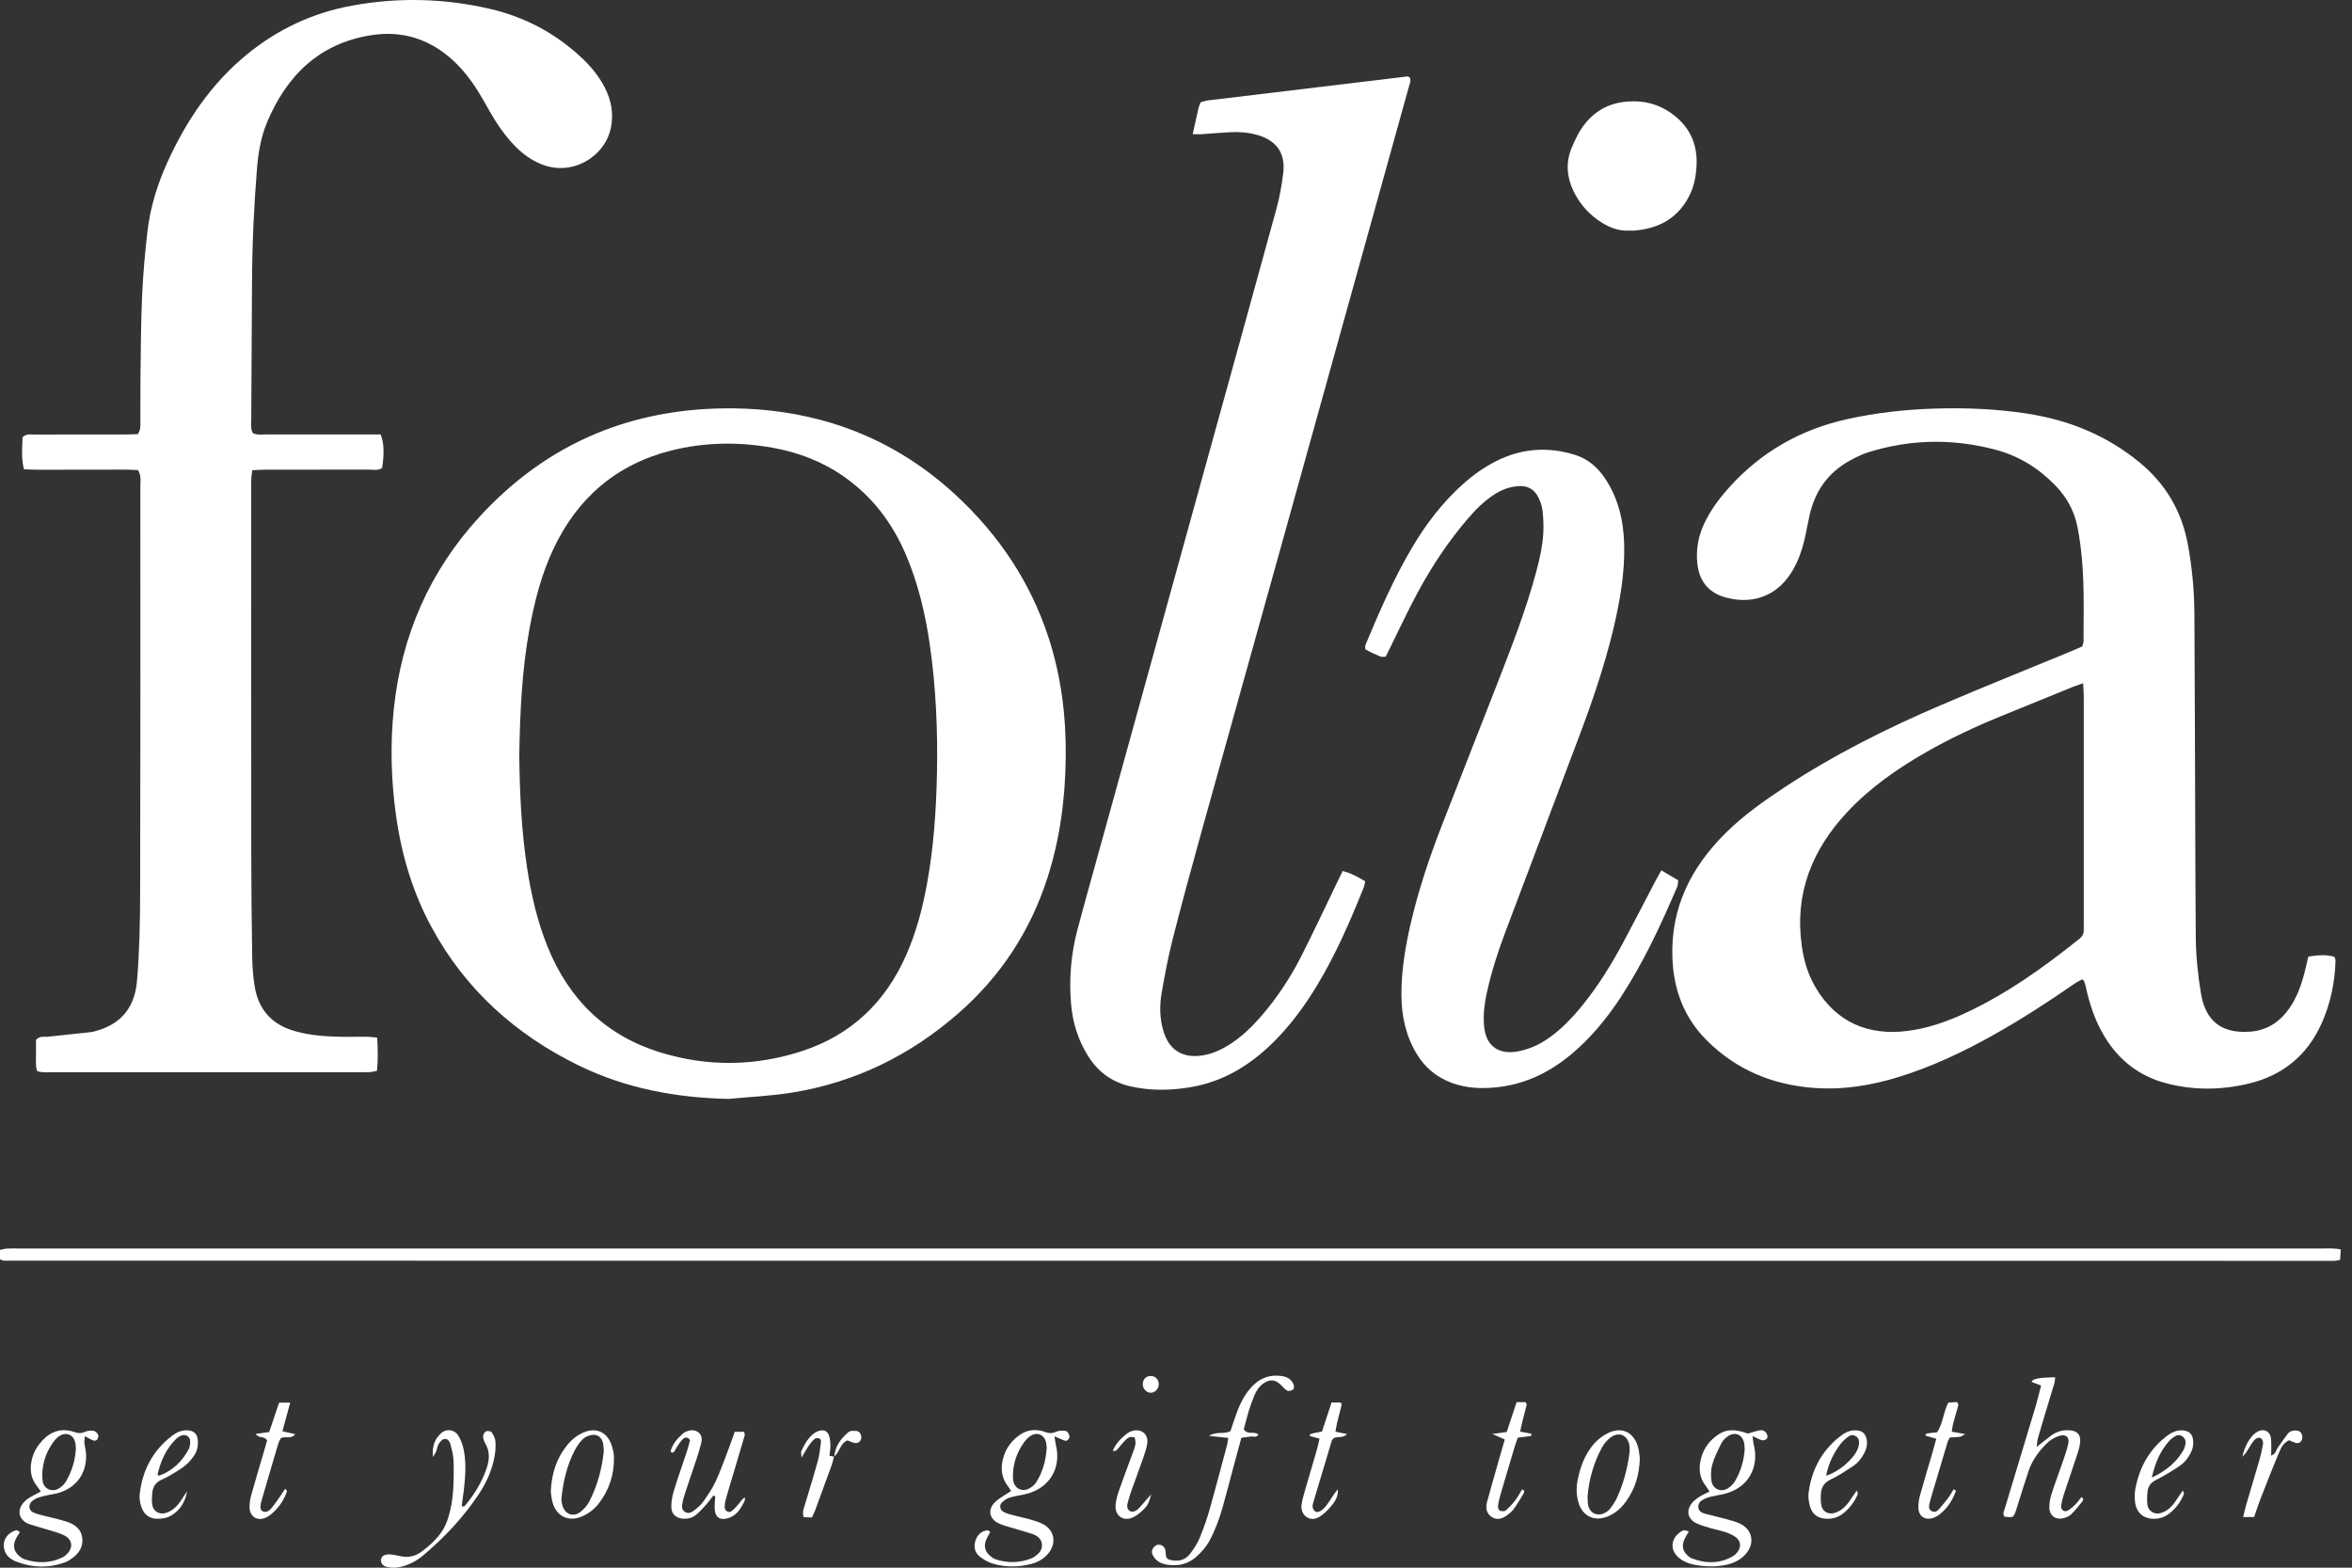 <svg width="102" height="68" viewBox="0 0 102 68" fill="none" xmlns="http://www.w3.org/2000/svg">
<rect x="0" y="0" width="102" height="68" fill="#333333" stroke="none"/>
<path d="M100.11 41.494C100.523 41.426 100.885 41.396 101.244 41.506C101.262 41.584 101.289 41.637 101.285 41.689C101.256 42.617 101.071 43.515 100.694 44.364C100.077 45.759 99.02 46.636 97.55 46.995C96.337 47.29 95.119 47.303 93.907 46.978C92.755 46.667 91.881 45.978 91.264 44.955C90.862 44.291 90.62 43.563 90.457 42.808C90.437 42.718 90.406 42.629 90.376 42.542C90.371 42.529 90.349 42.521 90.294 42.484C90.19 42.542 90.06 42.602 89.945 42.682C88.826 43.459 87.683 44.2 86.496 44.867C85.178 45.609 83.817 46.256 82.371 46.706C81.153 47.086 79.91 47.287 78.631 47.187C76.863 47.049 75.308 46.407 74.034 45.143C73.043 44.161 72.58 42.949 72.528 41.556C72.447 39.38 73.332 37.628 74.829 36.14C75.601 35.373 76.487 34.747 77.39 34.151C79.547 32.729 81.846 31.58 84.212 30.569C86.044 29.785 87.892 29.044 89.734 28.285C89.924 28.207 90.11 28.124 90.301 28.041C90.322 27.958 90.357 27.886 90.357 27.815C90.36 26.427 90.406 25.037 90.223 23.653C90.187 23.374 90.144 23.095 90.087 22.821C89.945 22.142 89.623 21.561 89.142 21.064C88.424 20.322 87.575 19.787 86.585 19.52C84.729 19.018 82.868 19.041 81.028 19.616C80.747 19.704 80.475 19.84 80.215 19.983C79.277 20.5 78.712 21.303 78.477 22.348C78.394 22.713 78.332 23.084 78.246 23.449C78.142 23.889 77.986 24.313 77.764 24.704C77.153 25.784 76.116 26.229 74.916 25.937C74.116 25.742 73.678 25.228 73.604 24.396C73.553 23.823 73.65 23.276 73.889 22.752C74.156 22.164 74.532 21.655 74.957 21.179C76.358 19.605 78.095 18.621 80.142 18.173C81.384 17.901 82.638 17.761 83.904 17.723C85.244 17.681 86.581 17.736 87.91 17.94C89.713 18.218 91.346 18.877 92.772 20.045C93.921 20.985 94.62 22.175 94.887 23.64C95.066 24.622 95.158 25.61 95.165 26.606C95.185 29.929 95.191 33.252 95.204 36.574C95.209 37.944 95.213 39.314 95.226 40.685C95.234 41.494 95.318 42.296 95.45 43.094C95.644 44.264 96.319 44.837 97.567 44.751C98.279 44.703 98.834 44.357 99.252 43.779C99.598 43.301 99.794 42.756 99.94 42.19C99.996 41.974 100.044 41.755 100.105 41.498L100.11 41.494ZM90.339 29.639C90.139 29.708 90.018 29.745 89.899 29.793C88.847 30.22 87.795 30.648 86.745 31.078C85.624 31.537 84.529 32.051 83.478 32.656C82.245 33.367 81.087 34.179 80.108 35.227C78.585 36.858 77.82 38.752 78.138 41.024C78.226 41.664 78.409 42.272 78.735 42.826C79.626 44.347 81.03 44.932 82.71 44.719C83.585 44.61 84.411 44.324 85.209 43.954C87.013 43.117 88.62 41.971 90.167 40.73C90.294 40.629 90.37 40.516 90.367 40.352C90.365 40.259 90.368 40.164 90.368 40.071C90.368 36.786 90.368 33.503 90.368 30.218C90.368 30.052 90.353 29.886 90.34 29.639H90.339Z" fill="white"/>
<path d="M31.592 47.667C29.329 47.616 27.146 47.219 25.1 46.217C22.364 44.88 20.183 42.929 18.715 40.217C17.895 38.703 17.411 37.075 17.174 35.368C16.962 33.837 16.917 32.306 17.077 30.766C17.411 27.563 18.634 24.764 20.809 22.401C22.246 20.84 23.913 19.61 25.875 18.797C27.601 18.083 29.4 17.755 31.258 17.715C32.717 17.685 34.155 17.836 35.568 18.209C37.806 18.802 39.767 19.91 41.469 21.491C43.311 23.202 44.677 25.228 45.466 27.636C46.021 29.326 46.238 31.068 46.218 32.845C46.199 34.639 45.971 36.396 45.416 38.106C44.669 40.408 43.39 42.351 41.576 43.941C39.489 45.771 37.092 46.946 34.363 47.39C33.448 47.539 32.516 47.578 31.591 47.667H31.592ZM22.519 32.752C22.539 34.375 22.61 36.022 22.861 37.658C23.041 38.829 23.306 39.978 23.752 41.078C24.682 43.368 26.295 44.935 28.652 45.654C30.7 46.281 32.768 46.254 34.802 45.585C36.918 44.889 38.406 43.466 39.304 41.416C39.744 40.415 40.017 39.365 40.21 38.292C40.49 36.738 40.598 35.169 40.633 33.591C40.674 31.693 40.59 29.803 40.317 27.923C40.124 26.601 39.816 25.309 39.293 24.077C38.709 22.7 37.841 21.549 36.618 20.687C35.688 20.031 34.656 19.631 33.543 19.428C32.058 19.159 30.577 19.174 29.113 19.541C26.723 20.143 25.026 21.609 23.982 23.849C23.472 24.944 23.177 26.105 22.96 27.289C22.633 29.085 22.552 30.901 22.519 32.751V32.752Z" fill="white"/>
<path d="M16.358 45.007C16.389 45.5 16.397 45.96 16.348 46.448C16.233 46.47 16.127 46.503 16.02 46.505C15.704 46.513 15.388 46.508 15.072 46.508C10.81 46.508 6.55 46.508 2.288 46.508C2.069 46.508 1.846 46.536 1.609 46.46C1.528 46.218 1.567 45.974 1.562 45.736C1.556 45.514 1.562 45.289 1.562 45.102C1.734 44.921 1.91 44.985 2.071 44.969C2.68 44.904 3.289 44.841 3.9 44.774C3.974 44.766 4.046 44.749 4.119 44.731C5.413 44.388 5.859 43.526 5.943 42.532C6.05 41.259 6.074 39.983 6.078 38.709C6.093 32.852 6.088 26.995 6.086 21.138C6.086 20.9 6.139 20.649 5.986 20.39C5.446 20.354 4.889 20.377 4.333 20.374C3.793 20.369 3.253 20.374 2.715 20.374C2.16 20.37 1.605 20.39 1.039 20.357C0.909 19.859 0.968 19.397 0.978 18.965C1.151 18.801 1.327 18.849 1.488 18.849C2.79 18.844 4.094 18.847 5.396 18.846C5.599 18.846 5.8 18.836 5.974 18.832C6.119 18.627 6.086 18.432 6.088 18.248C6.093 17.647 6.083 17.046 6.091 16.446C6.107 15.245 6.109 14.043 6.162 12.844C6.203 11.907 6.287 10.972 6.394 10.041C6.516 8.991 6.827 7.988 7.265 7.027C8.083 5.23 9.164 3.63 10.698 2.37C12.038 1.269 13.558 0.558 15.257 0.246C17.26 -0.123 19.257 -0.076 21.238 0.382C22.717 0.724 24.029 1.407 25.155 2.441C25.584 2.837 25.961 3.273 26.228 3.798C26.509 4.348 26.62 4.927 26.493 5.542C26.235 6.801 24.814 7.659 23.49 7.129C23.049 6.953 22.676 6.683 22.345 6.346C21.895 5.889 21.54 5.362 21.224 4.808C21.066 4.53 20.914 4.25 20.746 3.981C20.337 3.325 19.854 2.734 19.227 2.274C18.29 1.586 17.24 1.349 16.109 1.525C13.875 1.872 12.457 3.243 11.594 5.274C11.321 5.917 11.202 6.605 11.146 7.299C11.011 8.965 10.935 10.632 10.929 12.303C10.921 14.256 10.904 16.207 10.896 18.16C10.896 18.363 10.856 18.572 10.962 18.783C11.145 18.884 11.354 18.843 11.553 18.843C13.005 18.846 14.457 18.844 15.907 18.844H16.508C16.651 19.196 16.669 19.656 16.573 20.299C16.391 20.424 16.18 20.369 15.982 20.369C14.512 20.374 13.043 20.37 11.572 20.372C11.372 20.372 11.171 20.387 10.944 20.395C10.924 20.536 10.902 20.643 10.898 20.751C10.891 20.92 10.894 21.088 10.894 21.257C10.894 26.477 10.891 31.695 10.896 36.914C10.896 38.435 10.914 39.955 10.937 41.476C10.944 41.906 10.973 42.342 11.041 42.765C11.191 43.717 11.711 44.373 12.636 44.678C13.243 44.877 13.872 44.941 14.504 44.964C14.969 44.982 15.434 44.965 15.9 44.97C16.043 44.97 16.187 44.994 16.366 45.009L16.358 45.007Z" fill="white"/>
<path d="M51.726 5.817C51.817 5.403 51.891 5.056 51.97 4.711C51.99 4.621 52.031 4.538 52.066 4.438C52.181 4.408 52.286 4.369 52.395 4.355C55.274 4.007 58.153 3.659 61.032 3.316C61.063 3.312 61.098 3.342 61.134 3.357C61.211 3.507 61.131 3.643 61.093 3.784C60.525 5.825 59.959 7.866 59.392 9.907C58.077 14.638 56.764 19.371 55.445 24.103C54.324 28.13 53.195 32.154 52.077 36.181C51.656 37.697 51.242 39.217 50.854 40.743C50.66 41.505 50.515 42.281 50.38 43.056C50.283 43.614 50.289 44.179 50.456 44.729C50.698 45.538 51.28 45.905 52.115 45.785C52.607 45.715 53.037 45.501 53.442 45.227C53.909 44.911 54.309 44.521 54.68 44.096C55.369 43.301 55.95 42.427 56.426 41.49C56.961 40.439 57.46 39.37 57.973 38.307C58.054 38.139 58.135 37.971 58.227 37.782C58.586 37.87 58.887 38.038 59.206 38.227C59.182 38.33 59.17 38.421 59.137 38.505C58.558 39.949 57.939 41.376 57.136 42.713C56.574 43.648 55.932 44.521 55.149 45.28C54.174 46.223 53.051 46.903 51.708 47.144C50.805 47.306 49.894 47.326 48.992 47.114C48.212 46.929 47.611 46.487 47.185 45.802C46.76 45.121 46.525 44.378 46.452 43.581C46.352 42.467 46.447 41.367 46.735 40.29C47.157 38.714 47.601 37.144 48.034 35.573C49.442 30.478 50.849 25.383 52.257 20.288C53.295 16.53 54.339 12.773 55.368 9.012C55.501 8.525 55.585 8.022 55.649 7.522C55.759 6.647 55.364 6.089 54.513 5.85C54.131 5.742 53.743 5.715 53.351 5.734C52.943 5.754 52.535 5.792 52.126 5.82C52.019 5.827 51.911 5.82 51.725 5.82L51.726 5.817Z" fill="white"/>
<path d="M72.047 37.752C72.319 37.911 72.541 38.044 72.782 38.185C72.765 38.29 72.768 38.385 72.736 38.464C72.029 40.12 71.274 41.751 70.284 43.261C69.675 44.189 68.976 45.038 68.121 45.748C67.18 46.53 66.116 47.039 64.895 47.163C64.245 47.23 63.598 47.206 62.969 46.975C62.314 46.735 61.807 46.321 61.443 45.722C60.972 44.946 60.785 44.091 60.776 43.197C60.768 42.179 60.925 41.18 61.148 40.19C61.484 38.705 61.963 37.265 62.511 35.849C63.31 33.786 64.125 31.732 64.926 29.671C65.544 28.082 66.166 26.494 66.61 24.845C66.767 24.265 66.903 23.679 66.931 23.078C66.946 22.761 66.928 22.44 66.892 22.126C66.87 21.945 66.803 21.761 66.724 21.595C66.556 21.241 66.275 21.063 65.871 21.085C65.468 21.107 65.111 21.248 64.778 21.465C64.353 21.744 63.996 22.101 63.667 22.485C62.822 23.468 62.106 24.543 61.491 25.682C61.055 26.487 60.669 27.323 60.263 28.143C60.205 28.259 60.148 28.374 60.1 28.474C59.889 28.545 59.754 28.412 59.601 28.359C59.465 28.311 59.338 28.229 59.211 28.165C59.211 28.088 59.194 28.027 59.213 27.982C59.82 26.53 60.447 25.086 61.251 23.73C61.855 22.711 62.572 21.777 63.458 20.987C63.892 20.6 64.363 20.265 64.882 20.002C65.981 19.448 67.122 19.364 68.296 19.728C68.852 19.901 69.267 20.25 69.595 20.735C70.181 21.605 70.408 22.575 70.436 23.608C70.469 24.875 70.248 26.11 69.954 27.336C69.57 28.924 69.042 30.465 68.465 31.991C67.392 34.831 66.322 37.67 65.252 40.51C64.928 41.371 64.655 42.246 64.462 43.148C64.368 43.591 64.322 44.036 64.358 44.489C64.437 45.469 65.099 45.755 65.861 45.599C66.327 45.504 66.747 45.318 67.134 45.049C67.707 44.652 68.182 44.152 68.62 43.613C69.318 42.752 69.898 41.812 70.418 40.836C70.885 39.961 71.34 39.079 71.8 38.199C71.87 38.068 71.944 37.941 72.047 37.754V37.752Z" fill="white"/>
<path d="M101.513 54.196C101.503 54.362 101.495 54.5 101.485 54.648C101.376 54.666 101.306 54.69 101.233 54.69C67.547 54.69 33.861 54.688 0.174 54.683C0.123 54.683 0.071 54.65 0 54.623V54.215C0.105 54.195 0.209 54.163 0.314 54.158C0.5 54.148 0.686 54.155 0.872 54.155C34.149 54.155 67.427 54.155 100.703 54.155C100.96 54.155 101.22 54.133 101.511 54.196H101.513Z" fill="white"/>
<path d="M70.685 10.002C70.141 10.035 69.705 9.831 69.304 9.548C68.838 9.221 68.479 8.793 68.232 8.274C67.944 7.67 67.899 7.047 68.156 6.421C68.313 6.039 68.49 5.669 68.755 5.345C69.246 4.744 69.875 4.443 70.644 4.4C71.299 4.363 71.893 4.508 72.439 4.883C73.228 5.426 73.612 6.177 73.577 7.13C73.559 7.597 73.48 8.062 73.263 8.49C72.764 9.47 71.934 9.917 70.877 10.002C70.803 10.008 70.729 10.002 70.686 10.002H70.685Z" fill="white"/>
<path d="M76.006 62.295C76.029 62.469 76.033 62.577 76.059 62.679C76.286 63.579 75.878 64.565 74.706 64.816C74.525 64.854 74.342 64.884 74.161 64.927C74.072 64.949 73.983 64.982 73.901 65.024C73.763 65.093 73.644 65.193 73.651 65.366C73.657 65.545 73.796 65.62 73.944 65.66C74.248 65.743 74.558 65.807 74.862 65.892C75.076 65.952 75.297 66.007 75.493 66.106C75.98 66.354 76.097 66.902 75.764 67.339C75.54 67.634 75.224 67.794 74.872 67.873C74.393 67.981 73.911 67.96 73.433 67.862C73.196 67.814 72.974 67.717 72.787 67.551C72.454 67.257 72.446 66.829 72.777 66.528C72.844 66.467 72.923 66.409 73.009 66.38C73.061 66.362 73.134 66.402 73.242 66.425C73.165 66.56 73.104 66.651 73.06 66.749C72.916 67.058 72.968 67.289 73.218 67.498C73.261 67.533 73.305 67.573 73.356 67.591C73.977 67.83 74.586 67.838 75.173 67.49C75.236 67.453 75.29 67.395 75.336 67.339C75.527 67.103 75.501 66.83 75.251 66.658C75.116 66.565 74.956 66.502 74.798 66.448C74.605 66.384 74.401 66.349 74.205 66.291C73.991 66.226 73.772 66.171 73.573 66.075C73.168 65.88 73.104 65.494 73.41 65.156C73.496 65.062 73.605 64.982 73.715 64.914C73.84 64.836 73.978 64.779 74.136 64.7C74.079 64.613 74.036 64.535 73.982 64.467C73.679 64.077 73.651 63.648 73.789 63.19C73.907 62.798 74.143 62.491 74.469 62.257C74.844 61.988 75.218 61.971 75.8 62.182C75.97 62.136 76.143 62.072 76.322 62.041C76.431 62.021 76.541 62.062 76.609 62.174C76.663 62.265 76.675 62.36 76.597 62.426C76.551 62.466 76.459 62.486 76.401 62.469C76.288 62.438 76.182 62.373 76.008 62.292L76.006 62.295ZM75.662 62.853C75.657 62.785 75.657 62.71 75.647 62.636C75.588 62.23 75.244 62.074 74.917 62.312C74.814 62.386 74.712 62.484 74.656 62.597C74.507 62.896 74.352 63.197 74.26 63.516C74.194 63.74 74.189 63.999 74.222 64.233C74.273 64.594 74.638 64.748 74.941 64.554C75.061 64.477 75.175 64.363 75.247 64.24C75.493 63.815 75.631 63.353 75.664 62.853H75.662Z" fill="white"/>
<path d="M0.865 66.454C0.791 66.576 0.725 66.665 0.68 66.764C0.544 67.065 0.601 67.305 0.857 67.51C0.914 67.556 0.977 67.604 1.046 67.628C1.614 67.82 2.175 67.817 2.722 67.548C2.771 67.523 2.815 67.487 2.857 67.45C3.189 67.163 3.163 66.782 2.771 66.591C2.522 66.47 2.246 66.41 1.981 66.326C1.75 66.253 1.517 66.193 1.288 66.118C0.84 65.97 0.643 65.495 1.13 65.069C1.253 64.961 1.413 64.892 1.556 64.809C1.619 64.773 1.685 64.741 1.769 64.697C1.704 64.605 1.657 64.529 1.599 64.457C1.304 64.087 1.281 63.672 1.401 63.233C1.484 62.938 1.64 62.689 1.851 62.468C2.238 62.063 2.7 61.936 3.222 62.116C3.398 62.176 3.53 62.179 3.694 62.104C3.805 62.054 3.948 62.046 4.07 62.066C4.142 62.078 4.223 62.167 4.259 62.244C4.284 62.294 4.249 62.388 4.213 62.443C4.19 62.478 4.106 62.504 4.067 62.489C3.95 62.446 3.839 62.38 3.68 62.298C3.67 62.423 3.652 62.506 3.66 62.586C3.68 62.77 3.734 62.953 3.736 63.137C3.744 63.913 3.319 64.504 2.585 64.743C2.392 64.806 2.185 64.824 1.987 64.873C1.772 64.924 1.55 64.967 1.378 65.128C1.224 65.274 1.245 65.502 1.433 65.597C1.531 65.646 1.64 65.678 1.747 65.706C1.999 65.773 2.252 65.829 2.504 65.894C2.648 65.93 2.792 65.969 2.932 66.018C3.267 66.138 3.53 66.339 3.569 66.723C3.607 67.093 3.431 67.372 3.141 67.583C3.051 67.648 2.957 67.714 2.855 67.754C2.129 68.03 1.4 68.011 0.682 67.726C0.458 67.636 0.259 67.481 0.19 67.224C0.086 66.841 0.289 66.505 0.705 66.372C0.728 66.364 0.768 66.402 0.865 66.455V66.454ZM3.29 62.85C3.285 62.785 3.286 62.71 3.275 62.636C3.217 62.232 2.871 62.076 2.544 62.312C2.455 62.375 2.376 62.461 2.313 62.551C2.094 62.858 1.938 63.199 1.872 63.571C1.834 63.788 1.818 64.019 1.848 64.237C1.897 64.59 2.264 64.748 2.567 64.555C2.687 64.479 2.802 64.366 2.873 64.242C3.115 63.816 3.26 63.355 3.29 62.85Z" fill="white"/>
<path d="M42.945 66.451C42.887 66.559 42.822 66.666 42.772 66.78C42.654 67.054 42.71 67.292 42.938 67.486C43.009 67.546 43.087 67.607 43.172 67.636C43.702 67.81 44.231 67.8 44.751 67.587C44.785 67.574 44.818 67.554 44.848 67.534C45.041 67.403 45.208 67.242 45.187 66.991C45.166 66.739 44.973 66.604 44.751 66.53C44.504 66.447 44.252 66.382 44.003 66.305C43.773 66.234 43.533 66.181 43.315 66.079C42.905 65.89 42.823 65.485 43.142 65.166C43.335 64.974 43.592 64.847 43.847 64.673C43.811 64.618 43.77 64.54 43.717 64.472C43.399 64.062 43.38 63.615 43.538 63.14C43.654 62.79 43.868 62.511 44.155 62.29C44.507 62.017 44.907 61.963 45.315 62.11C45.488 62.173 45.623 62.184 45.789 62.107C45.901 62.057 46.04 62.052 46.165 62.059C46.29 62.066 46.351 62.17 46.377 62.286C46.402 62.396 46.278 62.526 46.176 62.491C46.046 62.446 45.924 62.384 45.73 62.301C45.758 62.481 45.77 62.587 45.794 62.688C46.028 63.653 45.542 64.582 44.423 64.821C44.206 64.867 43.982 64.899 43.771 64.965C43.653 65.003 43.541 65.086 43.449 65.173C43.335 65.279 43.363 65.485 43.495 65.563C43.589 65.62 43.696 65.661 43.801 65.689C44.089 65.766 44.38 65.825 44.667 65.905C44.863 65.96 45.063 66.018 45.241 66.114C45.724 66.375 45.824 66.92 45.483 67.355C45.292 67.599 45.035 67.754 44.742 67.832C44.173 67.983 43.599 67.989 43.035 67.817C42.844 67.758 42.66 67.651 42.501 67.528C42.268 67.35 42.217 67.086 42.306 66.817C42.387 66.574 42.561 66.41 42.826 66.375C42.853 66.372 42.886 66.412 42.943 66.45L42.945 66.451ZM45.394 62.813C45.388 62.745 45.383 62.67 45.37 62.597C45.309 62.252 45.008 62.096 44.708 62.273C44.586 62.346 44.479 62.464 44.395 62.584C44.17 62.908 44.012 63.268 43.956 63.661C43.929 63.844 43.918 64.035 43.941 64.216C43.985 64.548 44.303 64.724 44.603 64.58C44.731 64.519 44.861 64.417 44.935 64.299C45.22 63.851 45.358 63.349 45.391 62.811L45.394 62.813Z" fill="white"/>
<path d="M88.516 60.098C88.33 60.028 88.216 59.985 88.104 59.942C88.147 59.805 88.412 59.757 89.12 59.737C89.135 59.927 89.062 60.098 89.01 60.272C88.797 60.971 88.587 61.67 88.381 62.373C88.351 62.471 88.35 62.577 88.325 62.763C88.564 62.574 88.735 62.438 88.908 62.301C89.169 62.097 89.464 62.008 89.795 62.044C90.086 62.076 90.233 62.23 90.211 62.529C90.2 62.695 90.157 62.863 90.106 63.02C89.909 63.627 89.7 64.228 89.5 64.832C89.448 64.992 89.406 65.156 89.387 65.322C89.365 65.497 89.538 65.608 89.686 65.517C89.811 65.439 89.923 65.339 90.027 65.234C90.116 65.146 90.185 65.037 90.259 64.94C90.384 65.003 90.34 65.083 90.302 65.131C90.15 65.321 90.001 65.512 89.828 65.679C89.739 65.766 89.607 65.822 89.486 65.854C89.15 65.938 88.88 65.744 88.875 65.394C88.871 65.193 88.911 64.982 88.974 64.789C89.135 64.291 89.323 63.799 89.492 63.304C89.571 63.075 89.648 62.843 89.698 62.605C89.751 62.346 89.588 62.203 89.342 62.273C89.085 62.346 88.87 62.489 88.686 62.683C88.374 63.012 88.118 63.379 87.971 63.813C87.81 64.293 87.663 64.776 87.51 65.259C87.476 65.367 87.446 65.475 87.406 65.58C87.318 65.824 87.304 65.829 86.934 65.789C86.838 65.663 86.909 65.543 86.947 65.42C87.397 63.932 87.848 62.444 88.294 60.955C88.373 60.687 88.434 60.415 88.516 60.094V60.098Z" fill="white"/>
<path d="M53.267 62.371C52.986 62.342 52.757 62.317 52.428 62.282C52.768 62.072 53.07 62.227 53.361 62.078C53.415 61.916 53.483 61.724 53.545 61.531C53.698 61.066 53.889 60.619 54.207 60.239C54.571 59.806 55.027 59.606 55.593 59.689C55.832 59.724 56.016 59.837 56.105 60.068C56.128 60.126 56.117 60.242 56.077 60.271C56.013 60.317 55.893 60.354 55.832 60.324C55.721 60.267 55.636 60.159 55.544 60.068C55.307 59.836 55.071 59.814 54.798 60.003C54.607 60.136 54.484 60.322 54.398 60.533C54.312 60.741 54.232 60.952 54.166 61.166C54.079 61.45 54.01 61.739 53.939 61.999C54.112 62.26 54.39 62.061 54.572 62.225C54.487 62.378 54.345 62.292 54.233 62.312C54.108 62.333 53.982 62.346 53.835 62.366C53.743 62.704 53.654 63.027 53.567 63.351C53.387 64.02 53.215 64.693 53.027 65.361C52.885 65.867 52.706 66.359 52.456 66.824C52.301 67.109 52.093 67.345 51.85 67.553C51.483 67.867 51.051 67.941 50.594 67.867C50.372 67.83 50.167 67.729 50.034 67.528C49.959 67.415 49.921 67.295 50.003 67.161C50.069 67.055 50.156 66.996 50.276 67.005C50.424 67.016 50.508 67.109 50.541 67.252C50.546 67.27 50.548 67.289 50.549 67.309C50.558 67.44 50.549 67.598 50.694 67.646C50.829 67.691 50.986 67.704 51.129 67.687C51.341 67.662 51.516 67.533 51.636 67.365C51.789 67.156 51.937 66.933 52.034 66.694C52.204 66.279 52.352 65.852 52.474 65.421C52.734 64.5 52.974 63.575 53.221 62.652C53.239 62.582 53.244 62.508 53.266 62.37L53.267 62.371Z" fill="white"/>
<path d="M30.933 64.872C30.832 65.001 30.738 65.138 30.63 65.26C30.493 65.413 30.355 65.566 30.198 65.697C30.037 65.833 29.841 65.888 29.625 65.875C29.337 65.857 29.119 65.681 29.114 65.387C29.109 65.149 29.151 64.9 29.221 64.672C29.395 64.1 29.599 63.535 29.785 62.967C29.843 62.793 29.886 62.615 29.928 62.464C29.808 62.309 29.691 62.344 29.612 62.422C29.509 62.525 29.428 62.656 29.346 62.779C29.286 62.867 29.267 62.992 29.137 63.015C29.119 62.987 29.079 62.954 29.084 62.934C29.179 62.618 29.385 62.379 29.63 62.173C29.658 62.15 29.688 62.125 29.723 62.11C29.9 62.03 30.09 62 30.258 62.107C30.437 62.221 30.457 62.417 30.407 62.61C30.342 62.864 30.264 63.115 30.182 63.362C30.03 63.824 29.867 64.284 29.716 64.746C29.663 64.905 29.616 65.068 29.588 65.234C29.565 65.363 29.571 65.496 29.706 65.581C29.841 65.666 29.97 65.614 30.07 65.539C30.218 65.431 30.371 65.31 30.477 65.162C30.682 64.875 30.888 64.579 31.036 64.259C31.255 63.786 31.428 63.288 31.616 62.799C31.701 62.575 31.777 62.346 31.863 62.105H32.269C32.279 62.163 32.309 62.221 32.295 62.264C32.08 63.002 31.858 63.736 31.639 64.472C31.575 64.688 31.51 64.902 31.456 65.121C31.433 65.211 31.43 65.305 31.431 65.398C31.435 65.534 31.609 65.636 31.719 65.553C31.849 65.453 31.958 65.325 32.063 65.199C32.133 65.118 32.18 65.018 32.309 64.95C32.3 65.01 32.309 65.079 32.282 65.128C32.192 65.29 32.108 65.465 31.983 65.596C31.872 65.712 31.719 65.813 31.568 65.857C31.199 65.961 30.998 65.793 30.992 65.403C30.99 65.237 31.01 65.069 31.02 64.902C30.99 64.892 30.962 64.883 30.933 64.874V64.872Z" fill="white"/>
<path d="M18.779 63.196C18.727 62.724 18.86 62.412 19.133 62.163C19.352 61.962 19.704 62.002 19.866 62.256C19.973 62.425 20.052 62.625 20.096 62.821C20.224 63.395 20.19 63.978 20.124 64.558C20.094 64.817 20.055 65.074 20.02 65.337C20.078 65.337 20.129 65.352 20.142 65.335C20.557 64.847 20.89 64.31 21.1 63.701C21.229 63.33 21.253 62.97 21.049 62.615C20.995 62.52 20.949 62.405 20.949 62.301C20.949 62.226 21.015 62.113 21.079 62.085C21.145 62.055 21.288 62.078 21.324 62.13C21.405 62.248 21.477 62.395 21.487 62.535C21.502 62.756 21.484 62.985 21.443 63.204C21.332 63.782 21.094 64.314 20.771 64.8C20.106 65.806 19.286 66.675 18.371 67.452C18.113 67.671 17.823 67.838 17.495 67.934C17.24 68.009 16.983 68.028 16.727 67.951C16.588 67.907 16.503 67.776 16.522 67.653C16.542 67.524 16.633 67.457 16.746 67.434C16.834 67.416 16.929 67.421 17.018 67.434C17.146 67.451 17.273 67.486 17.401 67.509C17.731 67.57 18.03 67.496 18.297 67.294C18.626 67.045 18.936 66.771 19.164 66.426C19.286 66.242 19.378 66.031 19.443 65.818C19.584 65.35 19.652 64.867 19.666 64.377C19.678 64.02 19.685 63.663 19.665 63.307C19.652 63.086 19.592 62.865 19.536 62.65C19.502 62.517 19.41 62.39 19.263 62.419C19.173 62.435 19.082 62.54 19.028 62.628C18.97 62.719 18.96 62.84 18.921 62.945C18.896 63.008 18.855 63.066 18.779 63.203V63.196Z" fill="white"/>
<path d="M71.115 63.234C71.097 64.008 70.894 64.599 70.514 65.129C70.303 65.423 70.04 65.654 69.701 65.787C69.126 66.013 68.611 65.75 68.448 65.152C68.362 64.84 68.352 64.531 68.417 64.211C68.52 63.689 68.687 63.203 69.008 62.774C69.202 62.515 69.439 62.311 69.725 62.166C70.291 61.883 70.808 62.085 71.014 62.691C71.085 62.899 71.095 63.128 71.113 63.234H71.115ZM68.85 64.893C68.856 65.033 68.85 65.146 68.868 65.255C68.925 65.617 69.241 65.79 69.574 65.634C69.671 65.589 69.77 65.516 69.834 65.431C69.946 65.285 70.05 65.126 70.127 64.958C70.402 64.36 70.568 63.728 70.66 63.077C70.678 62.949 70.68 62.812 70.66 62.686C70.585 62.238 70.193 62.08 69.834 62.362C69.692 62.474 69.562 62.623 69.475 62.783C69.115 63.447 68.91 64.163 68.85 64.892V64.893Z" fill="white"/>
<path d="M23.886 64.67C23.93 63.9 24.137 63.252 24.587 62.696C24.788 62.446 25.033 62.244 25.333 62.123C25.823 61.922 26.274 62.093 26.483 62.581C26.569 62.782 26.623 63.013 26.626 63.232C26.636 63.966 26.416 64.632 25.968 65.215C25.784 65.456 25.545 65.635 25.272 65.763C24.684 66.037 24.137 65.791 23.961 65.165C23.912 64.987 23.902 64.798 23.882 64.67H23.886ZM26.185 62.951C26.177 62.857 26.179 62.744 26.159 62.634C26.105 62.328 25.895 62.181 25.594 62.255C25.474 62.285 25.346 62.35 25.26 62.438C25.133 62.569 25.021 62.725 24.936 62.89C24.59 63.542 24.427 64.252 24.35 64.982C24.338 65.089 24.363 65.207 24.394 65.311C24.509 65.691 24.86 65.821 25.176 65.577C25.333 65.456 25.476 65.29 25.566 65.112C25.907 64.439 26.103 63.72 26.185 62.951Z" fill="white"/>
<path d="M65.775 60.82H66.155C66.18 60.865 66.216 60.902 66.209 60.927C66.153 61.162 66.087 61.397 66.028 61.632C65.994 61.774 65.964 61.916 65.924 62.097C66.111 62.132 66.267 62.162 66.423 62.192C66.407 62.232 66.398 62.287 66.382 62.288C66.201 62.317 66.02 62.337 65.822 62.36C65.775 62.496 65.729 62.617 65.692 62.74C65.483 63.441 65.273 64.14 65.069 64.843C65.021 65.004 64.984 65.17 64.965 65.336C64.958 65.399 64.998 65.508 65.044 65.525C65.12 65.555 65.246 65.562 65.299 65.517C65.454 65.386 65.594 65.233 65.717 65.072C65.829 64.927 65.913 64.761 66.007 64.607C66.142 64.645 66.102 64.733 66.073 64.783C65.941 65.009 65.806 65.233 65.656 65.445C65.582 65.55 65.478 65.636 65.375 65.714C65.169 65.871 64.93 65.954 64.7 65.807C64.473 65.663 64.417 65.419 64.486 65.16C64.634 64.617 64.789 64.077 64.942 63.537C65.044 63.178 65.147 62.82 65.258 62.438C65.087 62.363 64.947 62.3 64.719 62.2C64.983 62.164 65.146 62.141 65.343 62.114C65.483 61.692 65.623 61.27 65.771 60.82H65.775Z" fill="white"/>
<path d="M11.582 62.475C11.447 62.269 11.214 62.408 11.095 62.194C11.303 62.166 11.477 62.141 11.675 62.115C11.82 61.684 11.961 61.264 12.103 60.841H12.585C12.47 61.269 12.363 61.66 12.249 62.081C12.452 62.128 12.621 62.166 12.801 62.208C12.634 62.432 12.406 62.292 12.19 62.372C12.16 62.427 12.104 62.502 12.078 62.588C11.828 63.43 11.579 64.272 11.336 65.115C11.26 65.379 11.29 65.517 11.41 65.561C11.584 65.625 11.696 65.507 11.79 65.396C11.931 65.225 12.055 65.037 12.183 64.855C12.244 64.768 12.3 64.677 12.366 64.576C12.411 64.637 12.452 64.67 12.445 64.687C12.323 65.047 12.121 65.356 11.839 65.61C11.744 65.697 11.637 65.78 11.522 65.831C11.158 65.992 10.829 65.786 10.822 65.388C10.819 65.204 10.85 65.014 10.899 64.837C11.069 64.224 11.255 63.616 11.433 63.006C11.485 62.827 11.535 62.648 11.586 62.475H11.582Z" fill="white"/>
<path d="M58.018 64.594C58.046 64.918 57.885 65.147 57.71 65.353C57.556 65.534 57.373 65.715 57.165 65.823C56.787 66.019 56.393 65.716 56.443 65.285C56.466 65.082 56.527 64.881 56.584 64.683C56.755 64.089 56.933 63.498 57.104 62.903C57.151 62.745 57.182 62.584 57.225 62.405C57.057 62.357 56.923 62.32 56.8 62.285C56.8 62.194 56.825 62.188 57.332 62.094C57.463 61.694 57.602 61.272 57.746 60.834H58.135C58.155 60.874 58.191 60.909 58.184 60.935C58.123 61.189 58.053 61.442 57.99 61.696C57.96 61.819 57.944 61.945 57.914 62.101C58.094 62.138 58.243 62.169 58.42 62.204C58.23 62.4 57.993 62.29 57.834 62.385C57.799 62.432 57.766 62.456 57.756 62.49C57.496 63.35 57.238 64.212 56.983 65.074C56.935 65.233 56.866 65.406 57.017 65.545C57.116 65.638 57.31 65.564 57.486 65.348C57.628 65.175 57.738 64.978 57.865 64.795C57.913 64.725 57.969 64.664 58.021 64.597L58.018 64.594Z" fill="white"/>
<path d="M84.826 64.669C84.676 65.071 84.454 65.428 84.108 65.694C84.008 65.77 83.884 65.835 83.762 65.863C83.448 65.933 83.204 65.745 83.194 65.417C83.189 65.232 83.216 65.041 83.265 64.864C83.435 64.251 83.621 63.641 83.799 63.03C83.856 62.834 83.909 62.636 83.971 62.409C83.799 62.359 83.649 62.314 83.496 62.27C83.519 62.231 83.53 62.183 83.55 62.18C83.697 62.158 83.843 62.145 84.006 62.128C84.26 61.75 84.271 61.276 84.492 60.841C84.61 60.835 84.748 60.825 84.875 60.816C84.905 60.88 84.936 60.916 84.929 60.943C84.857 61.213 84.775 61.481 84.702 61.751C84.674 61.854 84.666 61.962 84.643 62.102C84.831 62.135 84.989 62.162 85.226 62.203C85.112 62.266 85.061 62.314 85.005 62.321C84.86 62.341 84.714 62.343 84.559 62.353C84.521 62.429 84.478 62.492 84.459 62.56C84.217 63.367 83.976 64.174 83.738 64.981C83.711 65.071 83.693 65.162 83.67 65.254C83.641 65.373 83.657 65.48 83.771 65.544C83.886 65.609 83.996 65.563 84.072 65.48C84.222 65.315 84.362 65.141 84.495 64.962C84.581 64.847 84.65 64.719 84.725 64.596C84.758 64.619 84.793 64.643 84.826 64.666V64.669Z" fill="white"/>
<path d="M80.522 64.655C80.55 64.735 80.58 64.777 80.57 64.8C80.441 65.117 80.244 65.385 79.985 65.605C79.765 65.795 79.511 65.889 79.218 65.879C78.863 65.866 78.609 65.71 78.504 65.368C78.445 65.177 78.409 64.959 78.433 64.763C78.555 63.797 78.971 62.981 79.727 62.362C79.957 62.173 80.208 62.01 80.532 62.045C80.769 62.07 80.897 62.179 80.948 62.42C80.993 62.631 80.95 62.827 80.856 63.016C80.736 63.254 80.57 63.458 80.351 63.602C80.041 63.805 79.73 64.018 79.398 64.172C79.124 64.3 78.993 64.491 78.971 64.768C78.957 64.951 78.952 65.145 78.993 65.321C79.052 65.58 79.304 65.7 79.559 65.625C79.841 65.544 80.04 65.353 80.203 65.117C80.305 64.971 80.405 64.825 80.522 64.655ZM79.192 64.009C79.766 63.837 80.409 63.27 80.58 62.815C80.606 62.747 80.618 62.671 80.623 62.598C80.631 62.481 80.599 62.375 80.496 62.306C80.392 62.236 80.272 62.232 80.181 62.299C80.048 62.395 79.915 62.507 79.816 62.638C79.52 63.028 79.304 63.46 79.194 64.011L79.192 64.009Z" fill="white"/>
<path d="M8.114 64.685C8.032 65.198 7.749 65.562 7.396 65.753C7.209 65.854 7.011 65.88 6.804 65.877C6.488 65.872 6.266 65.706 6.155 65.429C6.081 65.243 6.035 65.024 6.057 64.828C6.168 63.793 6.615 62.933 7.444 62.293C7.655 62.132 7.884 62.016 8.164 62.044C8.404 62.069 8.541 62.185 8.572 62.426C8.603 62.675 8.567 62.91 8.427 63.125C8.249 63.398 8.014 63.609 7.742 63.776C7.505 63.922 7.266 64.072 7.011 64.183C6.756 64.293 6.634 64.479 6.608 64.736C6.588 64.921 6.573 65.113 6.608 65.293C6.664 65.58 6.932 65.711 7.21 65.62C7.469 65.535 7.658 65.359 7.811 65.14C7.915 64.99 8.014 64.838 8.114 64.686V64.685ZM6.827 63.967C6.876 63.994 6.894 64.012 6.904 64.009C7.485 63.793 7.905 63.391 8.19 62.845C8.238 62.752 8.248 62.629 8.248 62.521C8.246 62.312 8.047 62.19 7.852 62.273C7.785 62.302 7.717 62.34 7.665 62.388C7.207 62.823 6.967 63.37 6.829 63.966L6.827 63.967Z" fill="white"/>
<path d="M94.659 64.652C94.691 64.725 94.724 64.765 94.715 64.787C94.579 65.144 94.358 65.438 94.054 65.667C93.869 65.805 93.665 65.876 93.433 65.879C92.951 65.888 92.626 65.602 92.588 65.111C92.575 64.943 92.57 64.77 92.6 64.607C92.768 63.671 93.198 62.884 93.955 62.299C94.164 62.138 94.393 62.022 94.672 62.045C94.906 62.065 95.058 62.181 95.1 62.407C95.137 62.595 95.114 62.776 95.035 62.955C94.916 63.219 94.743 63.44 94.51 63.596C94.187 63.812 93.853 64.018 93.507 64.192C93.28 64.305 93.156 64.466 93.132 64.704C93.112 64.888 93.104 65.079 93.127 65.262C93.163 65.547 93.43 65.709 93.703 65.63C93.965 65.556 94.157 65.383 94.312 65.165C94.427 65.003 94.537 64.837 94.663 64.654L94.659 64.652ZM93.319 64.091C93.951 63.794 94.378 63.428 94.679 62.922C94.725 62.844 94.751 62.751 94.773 62.661C94.806 62.523 94.765 62.397 94.656 62.312C94.541 62.223 94.411 62.238 94.296 62.317C94.205 62.379 94.116 62.45 94.045 62.533C93.691 62.947 93.466 63.425 93.319 64.093V64.091Z" fill="white"/>
<path d="M97.752 65.802H97.278C97.329 65.599 97.364 65.438 97.41 65.279C97.599 64.633 97.793 63.988 97.981 63.342C98.043 63.126 98.091 62.907 98.134 62.686C98.155 62.577 98.152 62.461 98.043 62.386C97.961 62.329 97.826 62.376 97.716 62.524C97.606 62.673 97.517 62.839 97.415 62.995C97.38 63.048 97.332 63.092 97.245 63.191C97.349 62.696 97.612 62.27 97.88 62.112C98.169 61.942 98.452 62.07 98.488 62.406C98.513 62.64 98.493 62.879 98.493 63.136C98.699 63.07 98.707 62.897 98.789 62.784C98.931 62.588 99.064 62.386 99.211 62.195C99.294 62.085 99.418 62.045 99.556 62.047C99.746 62.049 99.861 62.176 99.843 62.376C99.829 62.522 99.714 62.625 99.579 62.592C99.474 62.565 99.375 62.514 99.275 62.472C99.02 62.583 98.918 62.814 98.825 63.032C98.542 63.703 98.279 64.382 98.014 65.061C97.92 65.302 97.843 65.551 97.754 65.803L97.752 65.802Z" fill="white"/>
<path d="M48.257 62.941C48.374 62.627 48.6 62.406 48.843 62.205C48.926 62.137 49.034 62.085 49.14 62.06C49.523 61.969 49.811 62.225 49.752 62.618C49.719 62.838 49.642 63.052 49.569 63.264C49.403 63.741 49.225 64.213 49.057 64.688C48.995 64.864 48.941 65.041 48.896 65.222C48.87 65.332 48.878 65.448 48.978 65.528C49.062 65.594 49.22 65.58 49.336 65.473C49.457 65.36 49.559 65.228 49.671 65.103C49.739 65.027 49.806 64.952 49.926 64.816C49.82 65.206 49.765 65.322 49.528 65.536C49.393 65.659 49.24 65.784 49.072 65.844C48.68 65.981 48.356 65.731 48.379 65.307C48.391 65.088 48.453 64.865 48.526 64.656C48.702 64.145 48.899 63.64 49.085 63.13C49.143 62.972 49.209 62.815 49.24 62.652C49.26 62.552 49.222 62.443 49.211 62.353C49.034 62.291 48.921 62.355 48.825 62.449C48.72 62.554 48.621 62.667 48.529 62.783C48.41 62.932 48.412 62.932 48.252 62.942L48.257 62.941Z" fill="white"/>
<path d="M36.169 63.18C36.136 63.305 36.111 63.433 36.067 63.554C35.833 64.203 35.595 64.851 35.356 65.499C35.318 65.602 35.267 65.7 35.211 65.824C35.083 65.817 34.964 65.811 34.855 65.806C34.781 65.597 34.855 65.441 34.903 65.283C35.094 64.638 35.295 63.997 35.473 63.348C35.545 63.081 35.57 62.8 35.606 62.524C35.611 62.483 35.567 62.403 35.532 62.393C35.469 62.377 35.374 62.375 35.33 62.411C35.233 62.493 35.148 62.597 35.076 62.704C34.982 62.84 34.905 62.986 34.762 63.225C34.753 63.059 34.732 62.993 34.752 62.946C34.872 62.67 35.022 62.411 35.252 62.214C35.333 62.144 35.437 62.086 35.539 62.059C35.756 62.001 35.906 62.091 35.963 62.305C35.996 62.43 36.013 62.562 36.013 62.69C36.013 62.838 35.988 62.986 35.972 63.144C36.047 63.16 36.115 63.175 36.181 63.189L36.169 63.179V63.18Z" fill="white"/>
<path d="M36.18 63.19C36.21 62.73 36.47 62.396 36.799 62.117C36.88 62.049 37.046 62.057 37.166 62.074C37.306 62.094 37.387 62.297 37.337 62.433C37.289 62.564 37.171 62.626 37.021 62.582C36.919 62.552 36.822 62.506 36.749 62.478C36.415 62.63 36.414 63.004 36.169 63.18L36.18 63.19Z" fill="white"/>
<path d="M49.891 60.412C49.712 60.402 49.559 60.233 49.559 60.043C49.559 59.814 49.722 59.665 49.945 59.688C50.138 59.708 50.265 59.867 50.25 60.072C50.237 60.263 50.069 60.422 49.889 60.412H49.891Z" fill="white"/>
</svg>
